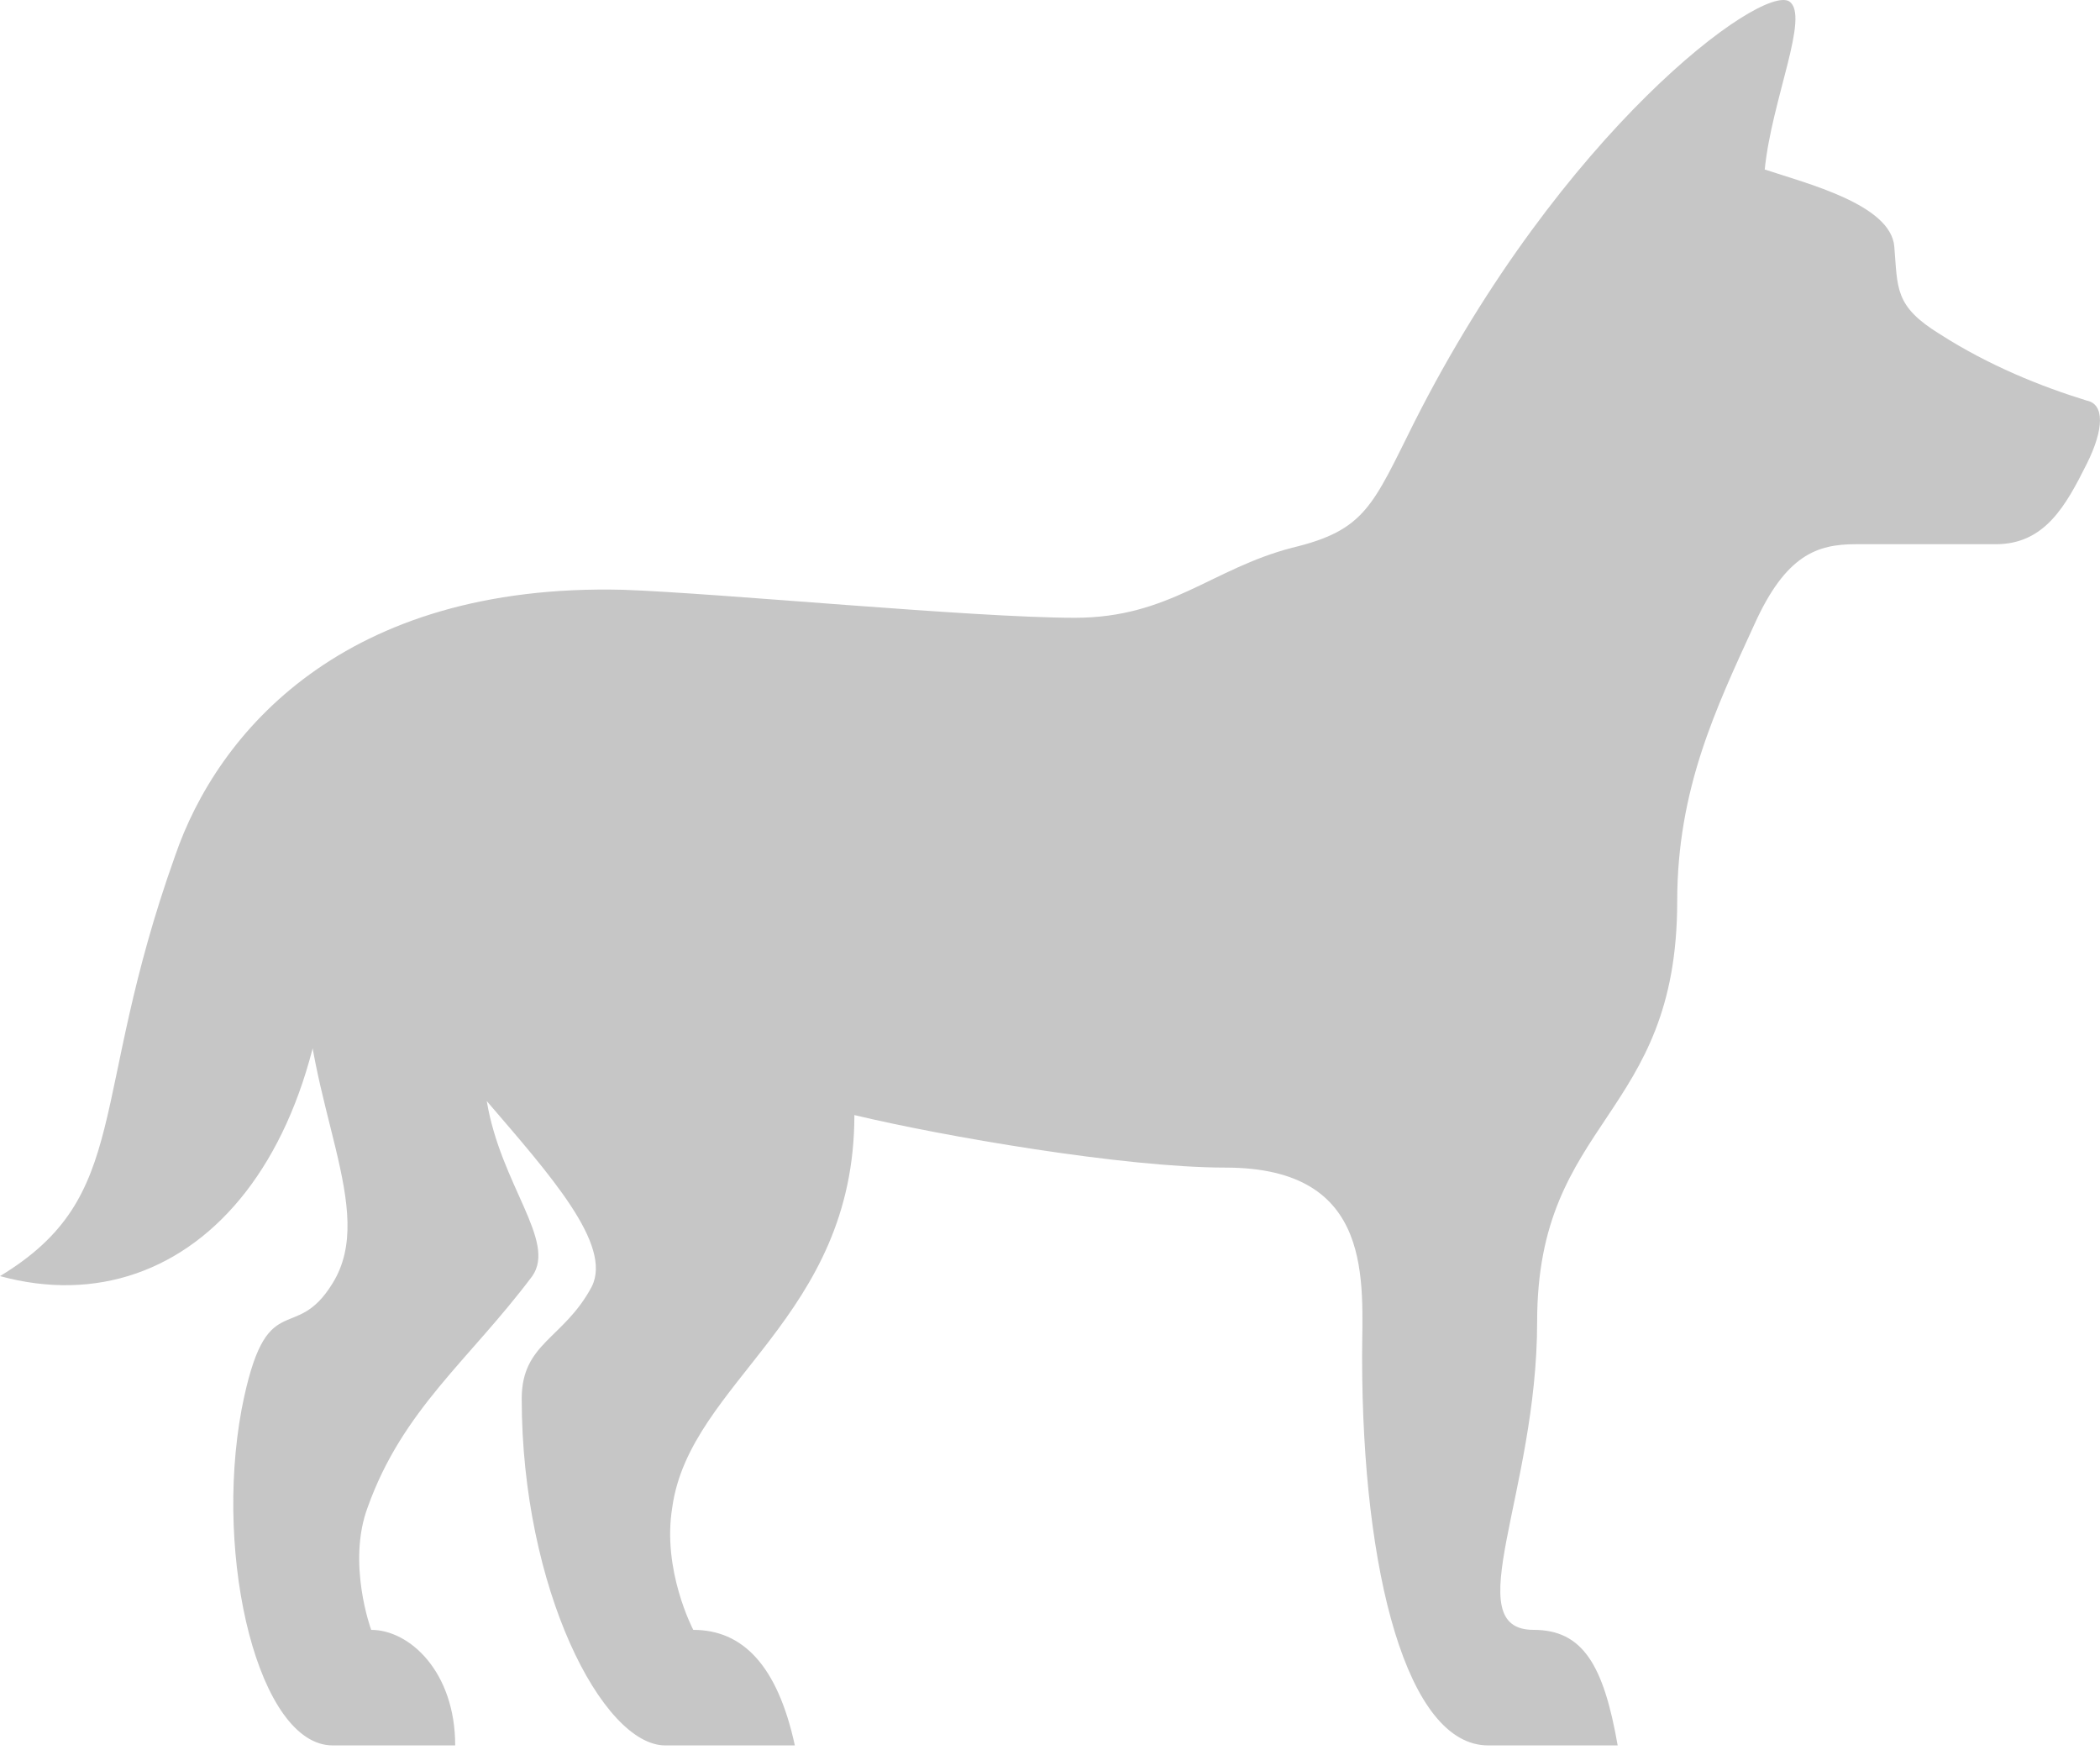 <svg width="66" height="55" viewBox="0 0 66 55" fill="none" xmlns="http://www.w3.org/2000/svg"><path d="M0 40.1c4.18-2.53 2.75-5.5 5.502-13.204 1.32-3.851 5.282-8.583 14.086-8.363 3.081.11 11.005.88 14.196.88 2.971 0 4.292-1.54 6.823-2.2 2.31-.551 2.53-1.321 3.851-3.962C49.08 4.116 55.353-.506 56.233.044c.66.44-.55 3.081-.77 5.282 1.32.44 3.962 1.1 4.072 2.421.11 1.32 0 1.871 1.43 2.751 1.541.99 3.192 1.651 4.622 2.091.55.11.55.88 0 1.981-.66 1.32-1.32 2.531-2.86 2.531h-4.403c-1.21 0-2.2.33-3.191 2.531-1.21 2.641-2.421 5.172-2.421 8.694 0 6.823-4.402 6.823-4.402 13.206 0 5.392-2.531 9.684-.11 9.684 1.54 0 2.2 1.1 2.641 3.631H46.77c-2.53 0-3.961-5.392-3.961-12.215 0-2.311.44-5.942-4.292-5.942-3.191 0-8.914-.99-11.665-1.651 0 6.383-5.172 8.363-5.723 12.325-.33 1.98.66 3.852.66 3.852 1.541 0 2.642 1.1 3.192 3.631h-4.072c-1.98 0-4.512-4.952-4.512-10.894 0-1.761 1.321-1.871 2.201-3.522.66-1.32-1.32-3.521-3.3-5.832.44 2.64 2.2 4.402 1.43 5.502-1.981 2.641-4.072 4.182-5.172 7.263-.66 1.76.11 3.852.11 3.852 1.21 0 2.64 1.32 2.64 3.631h-3.85c-2.312 0-3.743-5.832-2.862-10.564.77-3.962 1.65-1.981 2.861-3.962 1.43-2.31-.88-5.612-.88-10.014 0-1.54.88-3.081.77-4.512C11.114 36.139 6.052 41.752 0 40.1z" fill="#C6C6C6"/></svg>